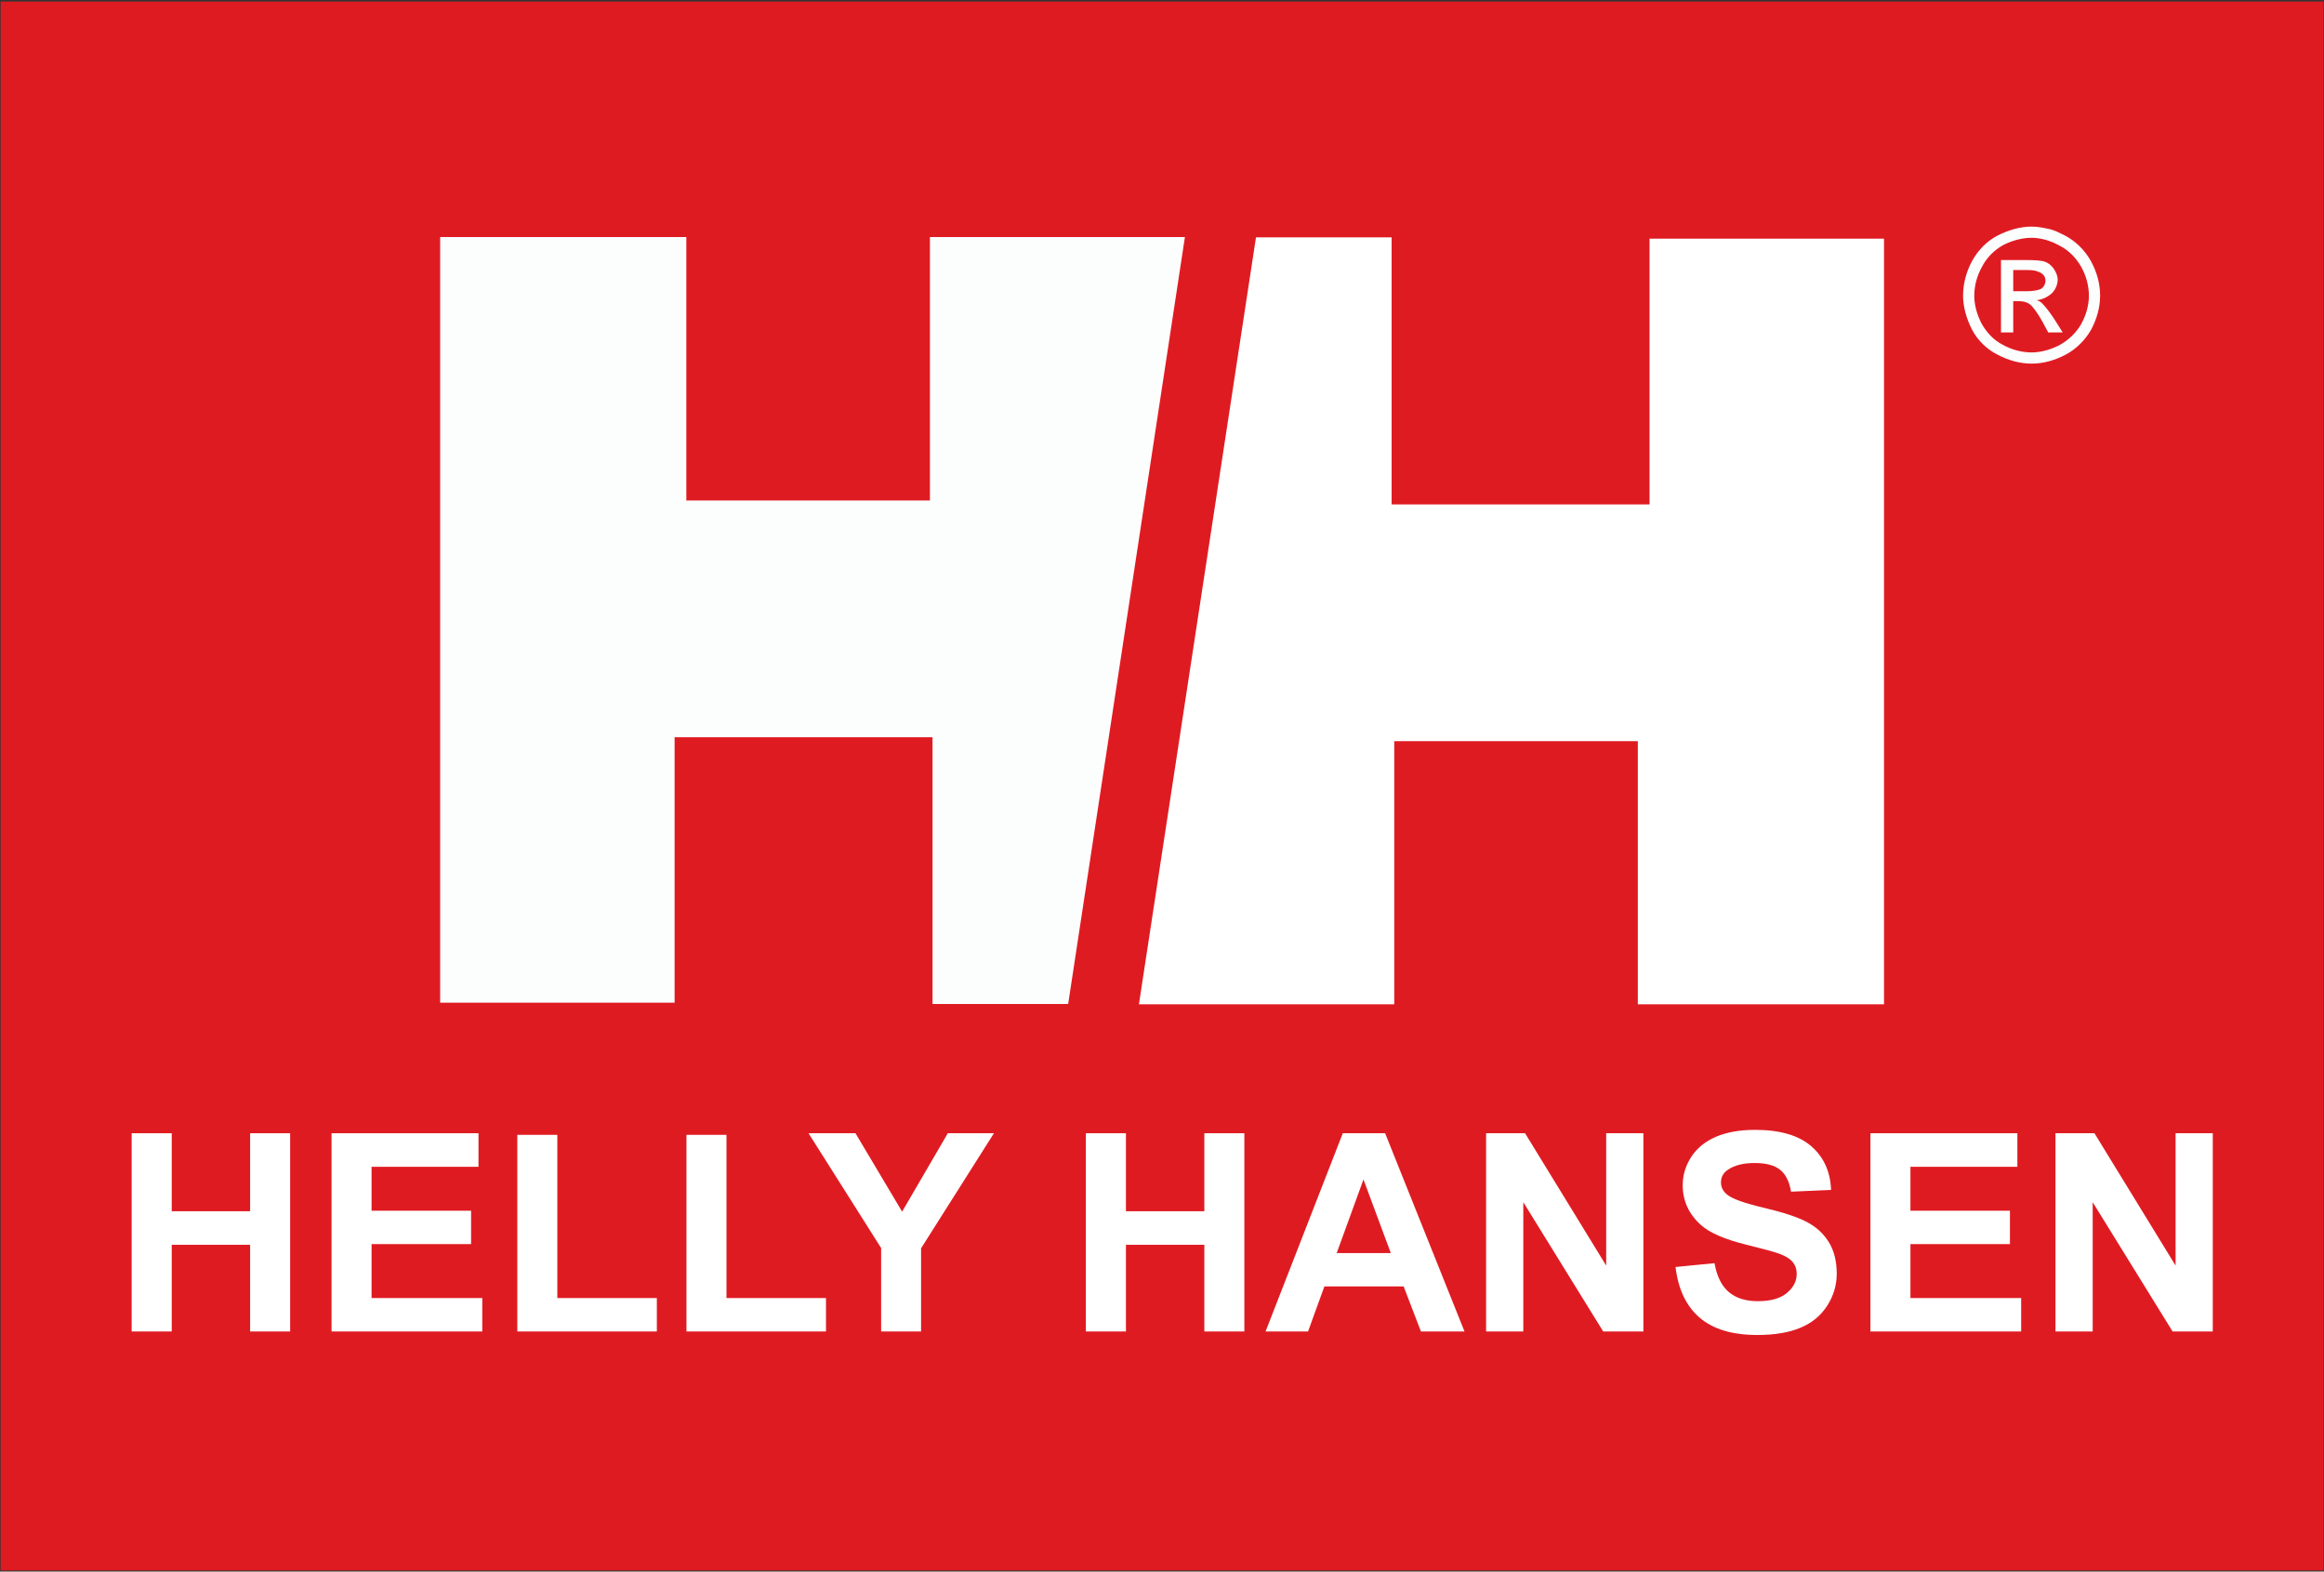 <?xml version="1.0" encoding="UTF-8"?>
<svg xmlns="http://www.w3.org/2000/svg" xmlns:xlink="http://www.w3.org/1999/xlink" width="559pt" height="378pt" viewBox="0 0 559 378" version="1.1">
<rect x="0" y="0" width="559" height="378" fill="#333333" stroke="none"/>
<g id="surface1">
<path style=" stroke:none;fill-rule:evenodd;fill:rgb(87.5%,10.599%,13.3%);fill-opacity:1;" d="M 0.148 0.367 L 558.895 0.367 L 558.895 377.742 L 0.148 377.742 L 0.148 0.367 "/>
<path style=" stroke:none;fill-rule:nonzero;fill:rgb(100%,100%,100%);fill-opacity:1;" d="M 334.734 57.09 L 334.734 121.324 L 396.773 121.324 L 396.773 57.402 L 453.168 57.402 L 453.168 241.562 L 393.953 241.562 L 393.953 178.266 L 335.363 178.266 L 335.363 241.562 L 273.949 241.562 L 302.105 57.09 L 334.734 57.09 "/>
<path style=" stroke:none;fill-rule:nonzero;fill:rgb(98.822%,99.606%,99.606%);fill-opacity:1;" d="M 224.305 241.484 L 224.305 177.328 L 162.266 177.328 L 162.266 241.168 L 105.871 241.168 L 105.871 57.012 L 165.086 57.012 L 165.086 120.383 L 223.676 120.383 L 223.676 57.012 L 285.012 57.012 L 256.93 241.484 L 224.305 241.484 "/>
<path style=" stroke:none;fill-rule:nonzero;fill:rgb(100%,100%,100%);fill-opacity:1;" d="M 31.668 320.254 L 31.668 272.574 L 41.305 272.574 L 41.305 291.336 L 60.164 291.336 L 60.164 272.574 L 69.789 272.574 L 69.789 320.254 L 60.164 320.254 L 60.164 299.406 L 41.305 299.406 L 41.305 320.254 L 31.668 320.254 "/>
<path style=" stroke:none;fill-rule:nonzero;fill:rgb(100%,100%,100%);fill-opacity:1;" d="M 79.75 320.254 L 79.75 272.574 L 115.094 272.574 L 115.094 280.645 L 89.375 280.645 L 89.375 291.211 L 113.309 291.211 L 113.309 299.238 L 89.375 299.238 L 89.375 312.215 L 116.004 312.215 L 116.004 320.254 L 79.75 320.254 "/>
<path style=" stroke:none;fill-rule:nonzero;fill:rgb(100%,100%,100%);fill-opacity:1;" d="M 124.43 320.254 L 124.43 272.961 L 134.055 272.961 L 134.055 312.215 L 157.992 312.215 L 157.992 320.254 L 124.43 320.254 "/>
<path style=" stroke:none;fill-rule:nonzero;fill:rgb(100%,100%,100%);fill-opacity:1;" d="M 165.117 320.254 L 165.117 272.961 L 174.742 272.961 L 174.742 312.215 L 198.676 312.215 L 198.676 320.254 L 165.117 320.254 "/>
<path style=" stroke:none;fill-rule:nonzero;fill:rgb(100%,100%,100%);fill-opacity:1;" d="M 211.941 320.254 L 211.941 300.184 L 194.48 272.574 L 205.77 272.574 L 216.992 291.434 L 227.984 272.574 L 239.074 272.574 L 221.547 300.25 L 221.547 320.254 L 211.941 320.254 "/>
<path style=" stroke:none;fill-rule:nonzero;fill:rgb(100%,100%,100%);fill-opacity:1;" d="M 261.188 320.254 L 261.188 272.574 L 270.824 272.574 L 270.824 291.336 L 289.684 291.336 L 289.684 272.574 L 299.309 272.574 L 299.309 320.254 L 289.684 320.254 L 289.684 299.406 L 270.824 299.406 L 270.824 320.254 L 261.188 320.254 "/>
<path style=" stroke:none;fill-rule:nonzero;fill:rgb(100%,100%,100%);fill-opacity:1;" d="M 352.262 320.254 L 341.781 320.254 L 337.621 309.418 L 318.559 309.418 L 314.629 320.254 L 304.414 320.254 L 322.988 272.574 L 333.168 272.574 Z M 334.535 301.391 L 327.961 283.695 L 321.523 301.391 Z M 334.535 301.391 "/>
<path style=" stroke:none;fill-rule:nonzero;fill:rgb(100%,100%,100%);fill-opacity:1;" d="M 357.457 320.254 L 357.457 272.574 L 366.828 272.574 L 386.344 304.41 L 386.344 272.574 L 395.289 272.574 L 395.289 320.254 L 385.621 320.254 L 366.406 289.16 L 366.406 320.254 L 357.457 320.254 "/>
<path style=" stroke:none;fill-rule:nonzero;fill:rgb(100%,100%,100%);fill-opacity:1;" d="M 403.027 304.746 L 412.398 303.824 C 412.953 306.977 414.098 309.285 415.828 310.762 C 417.551 312.227 419.871 312.969 422.801 312.969 C 425.898 312.969 428.238 312.316 429.805 310.996 C 431.383 309.684 432.172 308.152 432.172 306.398 C 432.172 305.266 431.836 304.312 431.172 303.523 C 430.516 302.723 429.363 302.035 427.707 301.457 C 426.586 301.059 424.012 300.371 420.004 299.371 C 414.84 298.094 411.223 296.52 409.145 294.652 C 406.215 292.035 404.75 288.836 404.75 285.062 C 404.75 282.633 405.438 280.367 406.816 278.246 C 408.191 276.137 410.18 274.527 412.766 273.418 C 415.363 272.316 418.48 271.762 422.145 271.762 C 428.141 271.762 432.637 273.074 435.668 275.691 C 438.688 278.324 440.273 281.82 440.43 286.207 L 430.805 286.629 C 430.395 284.176 429.508 282.41 428.152 281.344 C 426.797 280.266 424.766 279.734 422.059 279.734 C 419.258 279.734 417.062 280.301 415.484 281.453 C 414.465 282.188 413.953 283.176 413.953 284.406 C 413.953 285.539 414.43 286.504 415.387 287.305 C 416.594 288.328 419.547 289.391 424.23 290.492 C 428.918 291.602 432.383 292.742 434.621 293.922 C 436.867 295.109 438.621 296.719 439.895 298.773 C 441.16 300.828 441.797 303.355 441.797 306.367 C 441.797 309.098 441.039 311.66 439.52 314.035 C 437.996 316.422 435.855 318.199 433.078 319.355 C 430.305 320.52 426.84 321.098 422.699 321.098 C 416.672 321.098 412.043 319.711 408.812 316.922 C 405.582 314.137 403.652 310.074 403.027 304.746 "/>
<path style=" stroke:none;fill-rule:nonzero;fill:rgb(100%,100%,100%);fill-opacity:1;" d="M 449.898 320.254 L 449.898 272.574 L 485.246 272.574 L 485.246 280.645 L 459.523 280.645 L 459.523 291.211 L 483.457 291.211 L 483.457 299.238 L 459.523 299.238 L 459.523 312.215 L 486.156 312.215 L 486.156 320.254 L 449.898 320.254 "/>
<path style=" stroke:none;fill-rule:nonzero;fill:rgb(100%,100%,100%);fill-opacity:1;" d="M 494.414 320.254 L 494.414 272.574 L 503.785 272.574 L 523.301 304.41 L 523.301 272.574 L 532.246 272.574 L 532.246 320.254 L 522.578 320.254 L 503.363 289.16 L 503.363 320.254 L 494.414 320.254 "/>
<path style=" stroke:none;fill-rule:nonzero;fill:rgb(98.822%,99.606%,99.606%);fill-opacity:1;" d="M 488.684 54.504 C 490.012 54.504 491.34 54.75 492.664 55.039 C 494.031 55.289 495.359 55.992 496.688 56.656 C 499.258 57.984 501.414 60.141 502.863 62.668 C 504.355 65.363 505.145 68.184 505.145 71.125 C 505.145 73.945 504.355 76.723 502.988 79.293 C 501.535 81.82 499.383 83.977 496.852 85.305 C 494.281 86.672 491.465 87.461 488.684 87.461 C 485.867 87.461 483.047 86.672 480.477 85.305 C 477.824 83.977 475.668 81.82 474.34 79.293 C 472.973 76.598 472.184 73.777 472.184 71.125 C 472.184 68.184 472.973 65.363 474.34 62.793 C 475.793 60.141 477.945 57.984 480.477 56.656 C 483.172 55.289 485.988 54.504 488.684 54.504 Z M 488.684 57.195 C 486.402 57.195 483.961 57.859 481.844 58.938 C 479.688 60.141 477.824 62.008 476.746 64.16 C 475.543 66.277 474.879 68.723 474.879 71.125 C 474.879 73.406 475.543 75.688 476.621 77.801 C 477.824 79.957 479.562 81.82 481.68 82.898 C 483.836 84.102 486.238 84.766 488.684 84.766 C 490.926 84.766 493.203 84.102 495.359 83.023 C 497.516 81.82 499.383 80.082 500.582 77.965 C 501.785 75.812 502.449 73.406 502.449 71.125 C 502.449 68.723 501.785 66.277 500.582 64.16 C 499.383 62.008 497.516 60.141 495.359 59.062 C 493.203 57.859 490.801 57.195 488.684 57.195 Z M 481.305 79.957 L 481.305 62.547 L 487.316 62.547 C 489.473 62.547 491.09 62.668 491.879 62.961 C 492.664 63.207 493.492 63.871 494.031 64.699 C 494.57 65.488 494.945 66.441 494.945 67.23 C 494.945 68.434 494.406 69.633 493.617 70.465 C 492.664 71.375 491.34 72.039 489.887 72.203 C 490.426 72.328 491.09 72.742 491.34 73.117 C 492.004 73.777 492.953 74.98 494.031 76.598 L 496.148 79.957 L 492.664 79.957 L 491.215 77.262 C 490.012 75.148 488.934 73.656 488.145 73.117 C 487.605 72.742 486.777 72.453 485.867 72.453 L 484.25 72.453 L 484.25 79.957 Z M 484.25 70.047 L 487.605 70.047 C 489.184 70.047 490.551 69.758 491.09 69.387 C 491.629 68.969 492.004 68.309 492.004 67.477 C 492.004 67.105 491.879 66.566 491.629 66.277 C 491.34 65.902 490.801 65.488 490.262 65.363 C 489.723 65.074 488.809 64.949 487.441 64.949 L 484.25 64.949 L 484.25 70.047 "/>
</g>
</svg>

